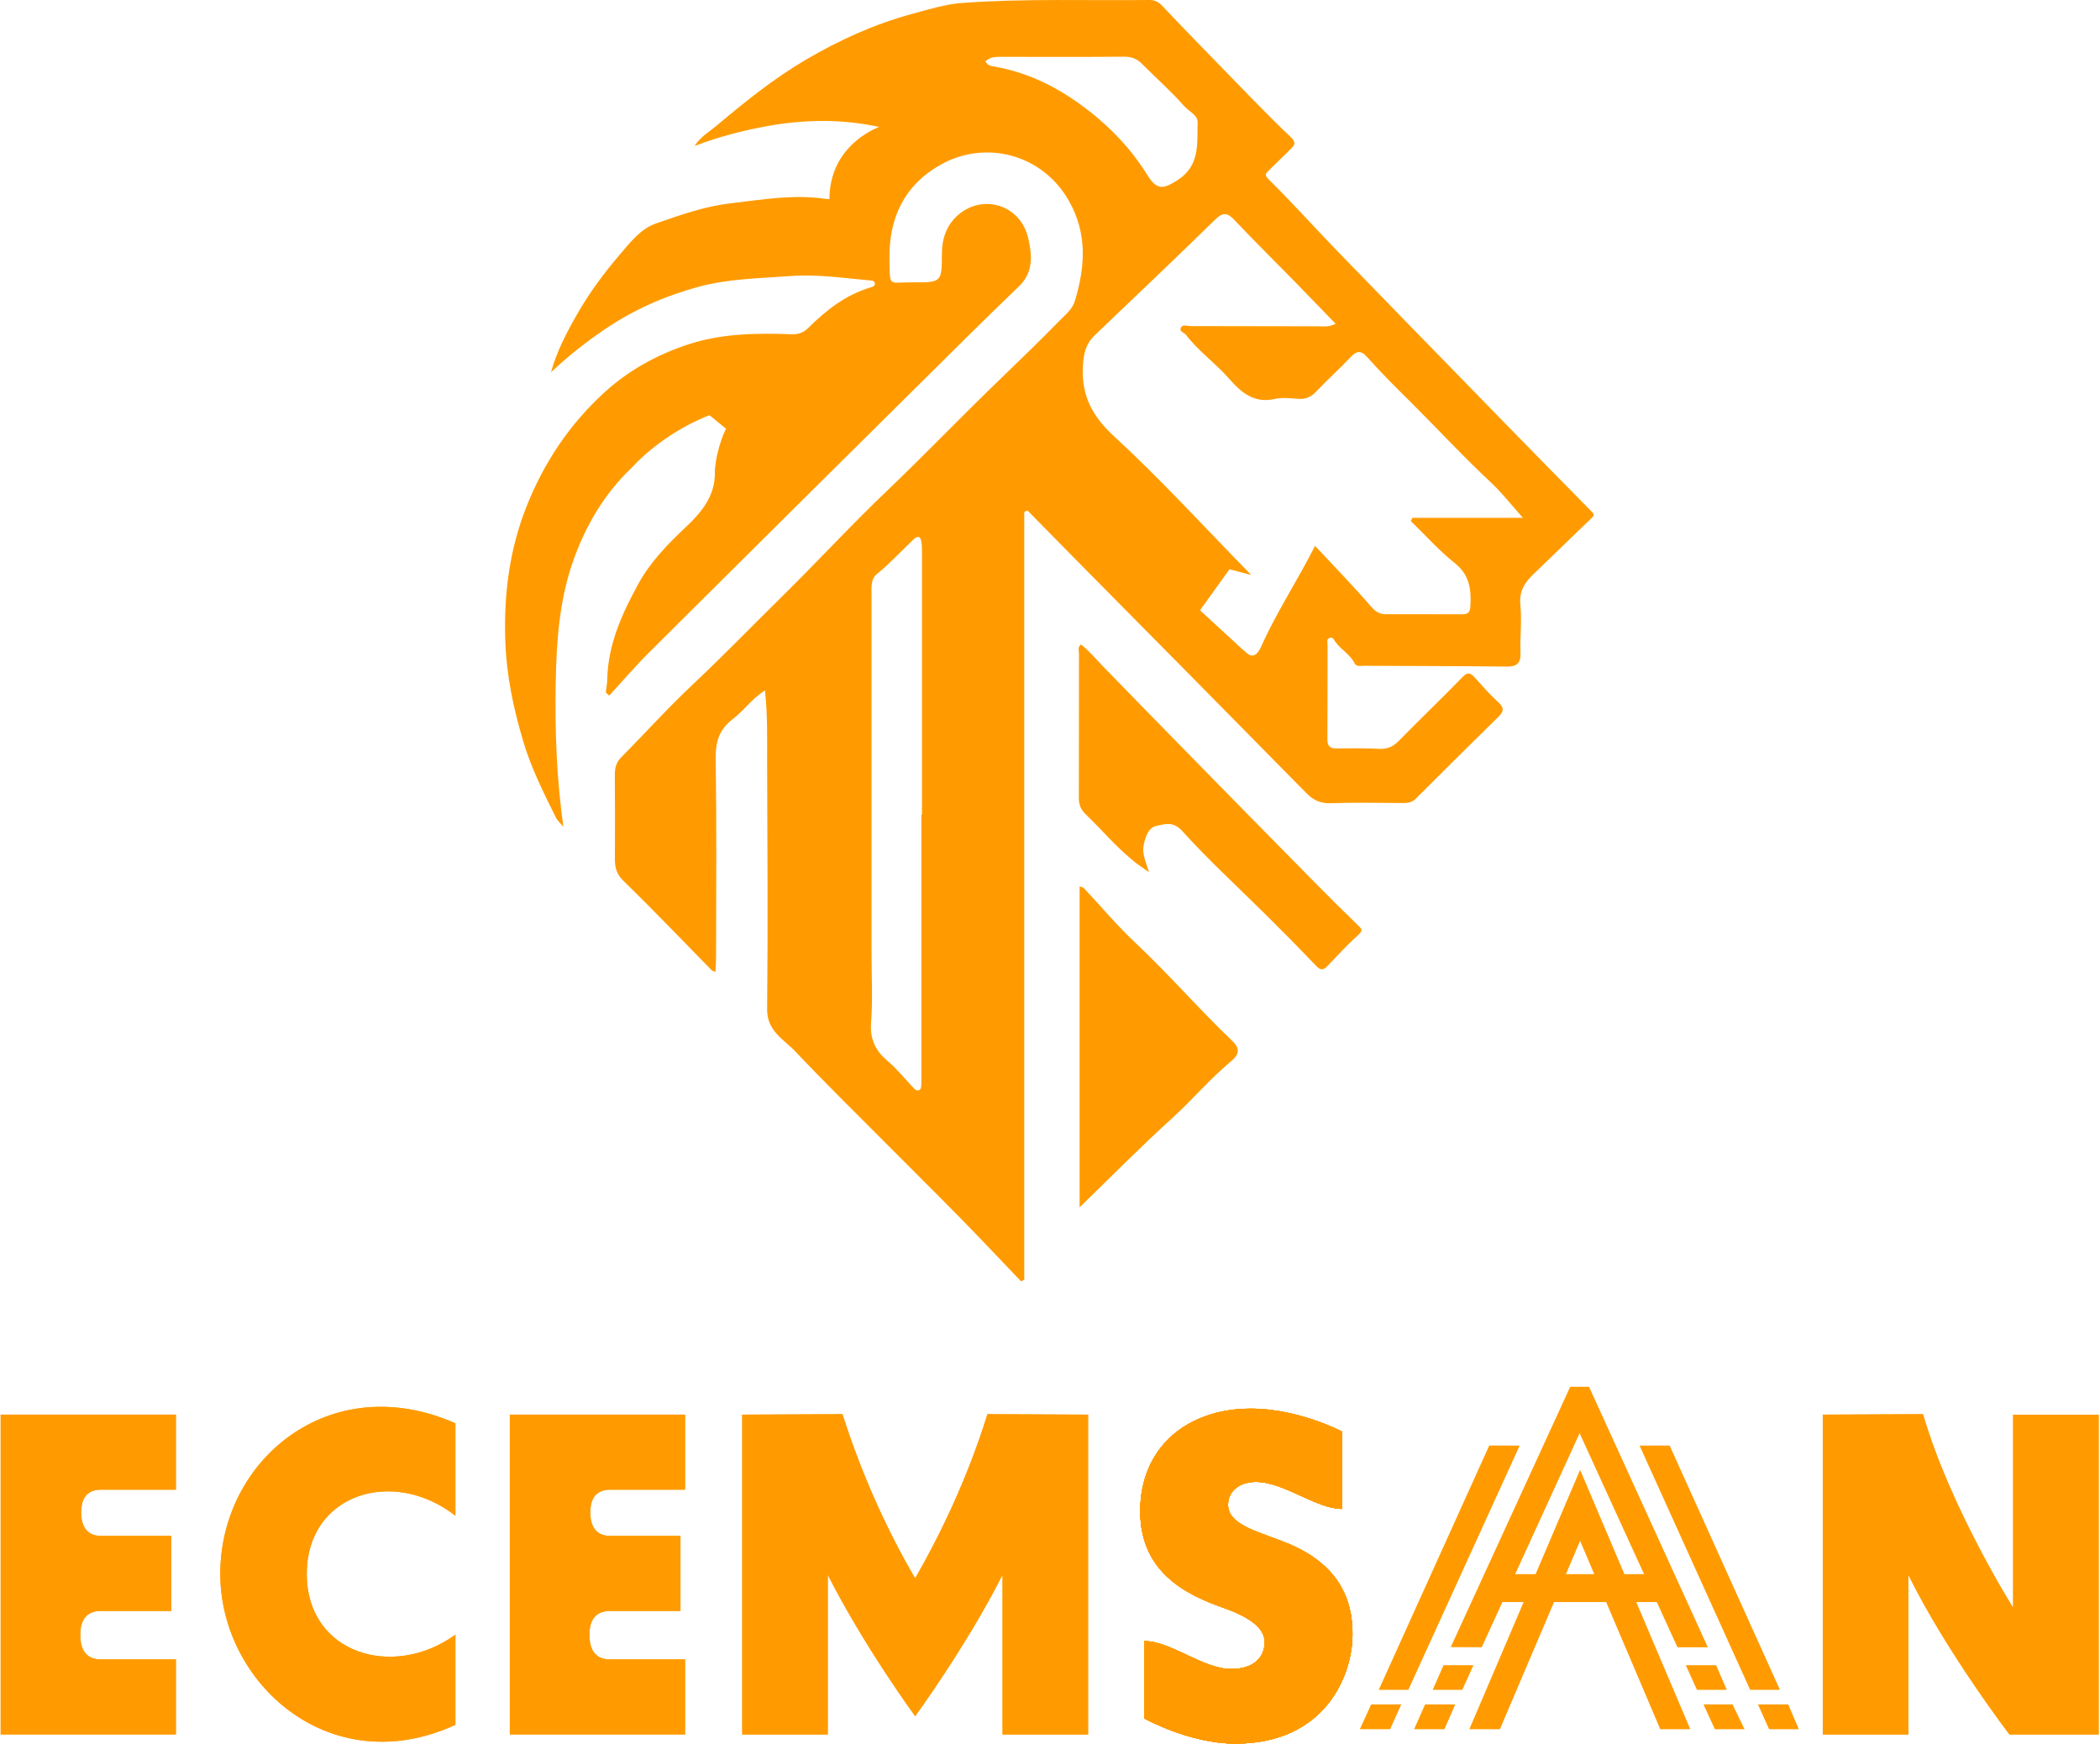 <svg width="613" height="509" viewBox="0 0 613 509" fill="none" xmlns="http://www.w3.org/2000/svg">
<g clip-path="url(#clip0_1130_2)">
<path d="M0.2 412.9H51.35V434.8H29.58C25.57 434.8 23.7 437.07 23.7 441.48C23.7 445.89 25.7 448.29 29.44 448.29H50.01V470.19H29.58C25.44 470.19 23.44 472.59 23.44 477.13C23.44 481.94 25.44 484.34 29.45 484.34H51.35V506.24H0.2V412.89V412.9Z" fill="#FF9B00"/>
<path d="M64.3 459.37C64.3 426.25 96.22 399.28 132.94 415.43V442.41C114.64 428.12 89.54 436.13 89.54 459.37C89.54 482.61 114.65 490.35 132.94 477.13V503.44C96.22 520.27 64.3 491.15 64.3 459.37Z" fill="#FF9B00"/>
<path d="M148.82 412.9H199.97V434.8H178.2C174.19 434.8 172.32 437.07 172.32 441.48C172.32 445.89 174.32 448.29 178.06 448.29H198.63V470.19H178.2C174.06 470.19 172.06 472.59 172.06 477.13C172.06 481.94 174.06 484.34 178.07 484.34H199.97V506.24H148.82V412.89V412.9Z" fill="#FF9B00"/>
<path d="M216.66 412.9L245.91 412.77C251.25 429.46 258.33 445.62 267.14 460.71C274.49 447.89 282.5 431.33 288.24 412.77L317.62 412.9V506.25H292.65V459.64C282.1 480.47 267.14 500.91 267.14 500.91C267.14 500.91 252.18 480.48 241.63 459.64V506.25H216.66V412.9Z" fill="#FF9B00"/>
<path d="M334.04 501.57V479C341.79 479 351.13 487.15 359.41 487.15C365.42 487.15 369.16 484.21 369.16 479.27C369.16 475.4 365.15 472.06 357.01 469.25C346.99 465.65 332.84 459.37 332.84 441.07C332.84 422.77 346.2 411.16 365.16 411.16C379.05 411.16 391.73 417.84 391.73 417.84V440.41C384.25 440.41 374.77 432.53 366.62 432.53C361.81 432.53 358.47 435.2 358.47 439.21C358.47 444.69 365.95 446.69 373.69 449.63C387.98 454.84 394.92 463.92 394.79 477.14C394.79 488.89 386.91 508.92 360.6 508.92C347.11 508.92 334.03 501.57 334.03 501.57H334.04Z" fill="#FF9B00"/>
<path d="M334.04 501.57V479C341.79 479 351.13 487.15 359.41 487.15C365.42 487.15 369.16 484.21 369.16 479.27C369.16 475.4 365.15 472.06 357.01 469.25C346.99 465.65 332.84 459.37 332.84 441.07C332.84 422.77 346.2 411.16 365.16 411.16C379.05 411.16 391.73 417.84 391.73 417.84V440.41C384.25 440.41 374.77 432.53 366.62 432.53C361.81 432.53 358.47 435.2 358.47 439.21C358.47 444.69 365.95 446.69 373.69 449.63C387.98 454.84 394.92 463.92 394.79 477.14C394.79 488.89 386.91 508.92 360.6 508.92C347.11 508.92 334.03 501.57 334.03 501.57H334.04Z" fill="#FF9B00"/>
<path d="M334.04 501.57V479C341.79 479 351.13 487.15 359.41 487.15C365.42 487.15 369.16 484.21 369.16 479.27C369.16 475.4 365.15 472.06 357.01 469.25C346.99 465.65 332.84 459.37 332.84 441.07C332.84 422.77 346.2 411.16 365.16 411.16C379.05 411.16 391.73 417.84 391.73 417.84V440.41C384.25 440.41 374.77 432.53 366.62 432.53C361.81 432.53 358.47 435.2 358.47 439.21C358.47 444.69 365.95 446.69 373.69 449.63C387.98 454.84 394.92 463.92 394.79 477.14C394.79 488.89 386.91 508.92 360.6 508.92C347.11 508.92 334.03 501.57 334.03 501.57H334.04Z" fill="#FF9B00"/>
<path d="M557.05 459.64V506.25H532.08V412.9L561.33 412.77C569.34 440.28 587.64 469.26 587.64 469.26V412.91H612.61V506.26H586.57C586.57 506.26 568.01 481.95 557.06 459.65L557.05 459.64Z" fill="#FF9B00"/>
<path d="M0.2 412.9H51.35V434.8H29.58C25.57 434.8 23.7 437.07 23.7 441.48C23.7 445.89 25.7 448.29 29.44 448.29H50.01V470.19H29.58C25.44 470.19 23.44 472.59 23.44 477.13C23.44 481.94 25.44 484.34 29.45 484.34H51.35V506.24H0.2V412.89V412.9Z" fill="#FF9B00"/>
<path d="M64.3 459.37C64.3 426.25 96.22 399.28 132.94 415.43V442.41C114.64 428.12 89.54 436.13 89.54 459.37C89.54 482.61 114.65 490.35 132.94 477.13V503.44C96.22 520.27 64.3 491.15 64.3 459.37Z" fill="#FF9B00"/>
<path d="M148.82 412.9H199.97V434.8H178.2C174.19 434.8 172.32 437.07 172.32 441.48C172.32 445.89 174.32 448.29 178.06 448.29H198.63V470.19H178.2C174.06 470.19 172.06 472.59 172.06 477.13C172.06 481.94 174.06 484.34 178.07 484.34H199.97V506.24H148.82V412.89V412.9Z" fill="#FF9B00"/>
<path d="M216.66 412.9L245.91 412.77C251.25 429.46 258.33 445.62 267.14 460.71C274.49 447.89 282.5 431.33 288.24 412.77L317.62 412.9V506.25H292.65V459.64C282.1 480.47 267.14 500.91 267.14 500.91C267.14 500.91 252.18 480.48 241.63 459.64V506.25H216.66V412.9Z" fill="#FF9B00"/>
<path d="M334.04 501.57V479C341.79 479 351.13 487.15 359.41 487.15C365.42 487.15 369.16 484.21 369.16 479.27C369.16 475.4 365.15 472.06 357.01 469.25C346.99 465.65 332.84 459.37 332.84 441.07C332.84 422.77 346.2 411.16 365.16 411.16C379.05 411.16 391.73 417.84 391.73 417.84V440.41C384.25 440.41 374.77 432.53 366.62 432.53C361.81 432.53 358.47 435.2 358.47 439.21C358.47 444.69 365.95 446.69 373.69 449.63C387.98 454.84 394.92 463.92 394.79 477.14C394.79 488.89 386.91 508.92 360.6 508.92C347.11 508.92 334.03 501.57 334.03 501.57H334.04Z" fill="#FF9B00"/>
<path d="M334.04 501.57V479C341.79 479 351.13 487.15 359.41 487.15C365.42 487.15 369.16 484.21 369.16 479.27C369.16 475.4 365.15 472.06 357.01 469.25C346.99 465.65 332.84 459.37 332.84 441.07C332.84 422.77 346.2 411.16 365.16 411.16C379.05 411.16 391.73 417.84 391.73 417.84V440.41C384.25 440.41 374.77 432.53 366.62 432.53C361.81 432.53 358.47 435.2 358.47 439.21C358.47 444.69 365.95 446.69 373.69 449.63C387.98 454.84 394.92 463.92 394.79 477.14C394.79 488.89 386.91 508.92 360.6 508.92C347.11 508.92 334.03 501.57 334.03 501.57H334.04Z" fill="#FF9B00"/>
<path d="M334.04 501.57V479C341.79 479 351.13 487.15 359.41 487.15C365.42 487.15 369.16 484.21 369.16 479.27C369.16 475.4 365.15 472.06 357.01 469.25C346.99 465.65 332.84 459.37 332.84 441.07C332.84 422.77 346.2 411.16 365.16 411.16C379.05 411.16 391.73 417.84 391.73 417.84V440.41C384.25 440.41 374.77 432.53 366.62 432.53C361.81 432.53 358.47 435.2 358.47 439.21C358.47 444.69 365.95 446.69 373.69 449.63C387.98 454.84 394.92 463.92 394.79 477.14C394.79 488.89 386.91 508.92 360.6 508.92C347.11 508.92 334.03 501.57 334.03 501.57H334.04Z" fill="#FF9B00"/>
<path d="M334.04 501.57V479C341.79 479 351.13 487.15 359.41 487.15C365.42 487.15 369.16 484.21 369.16 479.27C369.16 475.4 365.15 472.06 357.01 469.25C346.99 465.65 332.84 459.37 332.84 441.07C332.84 422.77 346.2 411.16 365.16 411.16C379.05 411.16 391.73 417.84 391.73 417.84V440.41C384.25 440.41 374.77 432.53 366.62 432.53C361.81 432.53 358.47 435.2 358.47 439.21C358.47 444.69 365.95 446.69 373.69 449.63C387.98 454.84 394.92 463.92 394.79 477.14C394.79 488.89 386.91 508.92 360.6 508.92C347.11 508.92 334.03 501.57 334.03 501.57H334.04Z" fill="#FF9B00"/>
<path d="M557.05 459.64V506.25H532.08V412.9L561.33 412.77C569.34 440.28 587.64 469.26 587.64 469.26V412.91H612.61V506.26H586.57C586.57 506.26 568.01 481.95 557.06 459.65L557.05 459.64Z" fill="#FF9B00"/>
<path d="M500.57 504.72L497.26 497.48H505.73L509.24 504.72H500.57Z" fill="#FF9B00"/>
<path d="M495.35 493.23L492.09 486.03H500.93L504.05 493.23H495.35Z" fill="#FF9B00"/>
<path d="M421.63 504.72H412.79L415.99 497.48H424.8L421.63 504.72Z" fill="#FF9B00"/>
<path d="M426.85 493.23H418.21L421.38 486.03H430.11L426.85 493.23Z" fill="#FF9B00"/>
<path d="M489.66 480.8L461.1 418.33L432.53 480.8L423.48 480.76L458.35 404.78H463.85L498.52 480.8H489.66Z" fill="#FF9B00"/>
<path d="M437.83 504.72H428.91L461.24 429.02L493.4 504.72H484.64L461.24 449.74L437.83 504.72Z" fill="#FF9B00"/>
<path d="M485.67 459.46H436.81V467.6H485.67V459.46Z" fill="#FF9B00"/>
<path d="M516.41 504.72L513.16 497.48H521.99L525.09 504.72H516.41Z" fill="#FF9B00"/>
<path d="M510.88 493.23L478.6 421.94L487.37 421.92L519.58 493.23H510.88Z" fill="#FF9B00"/>
<path d="M405.78 504.72H396.94L400.25 497.48H409.04L405.78 504.72Z" fill="#FF9B00"/>
<path d="M411.1 493.23H402.46L434.72 421.92L443.6 421.94L411.1 493.23Z" fill="#FF9B00"/>
<path d="M335.4 254.55C334.35 251.28 333.34 249.06 333.85 246.62C334.36 244.2 335.23 241.49 337.68 241.03C340.03 240.59 342.44 239.6 345.12 242.57C352.81 251.11 361.35 258.88 369.51 267C374.43 271.89 379.33 276.8 384.1 281.84C385.37 283.18 386.21 283.29 387.44 282.01C390.42 278.91 393.32 275.72 396.51 272.85C397.89 271.61 397.56 271.19 396.5 270.17C387.95 261.93 379.7 253.39 371.37 244.95C364.35 237.84 357.34 230.69 350.34 223.54C340.75 213.74 331.13 203.96 321.6 194.11C319.63 192.07 317.83 189.87 315.54 188.1C314.47 188.95 314.97 190.02 314.96 190.93C314.93 204.92 314.96 218.9 314.92 232.89C314.92 234.9 315.47 236.29 317.02 237.78C321.83 242.41 326.13 247.58 331.4 251.73C332.37 252.5 333.42 253.17 335.39 254.56L335.4 254.55Z" fill="#FF9B00"/>
<path d="M315.14 352.4C324.1 343.72 332.82 334.83 342.02 326.5C347.98 321.1 353.16 314.92 359.35 309.76C361.28 308.15 362.4 306.39 359.76 303.87C350.01 294.58 341.2 284.36 331.37 275.13C326.07 270.15 321.38 264.54 316.39 259.23C316.17 258.99 315.74 258.95 315.14 258.7C315.14 290.14 315.14 321.39 315.14 352.41V352.4Z" fill="#FF9B00"/>
<path d="M269.13 237.81H268.96V314.87C268.96 315.5 269 316.13 268.92 316.74C268.86 317.33 268.9 318.07 268.1 318.24C267.43 318.39 267.05 317.92 266.58 317.44C264.05 314.81 261.8 311.94 258.98 309.57C255.65 306.77 253.91 303.34 254.26 298.56C254.79 291.93 254.41 285.23 254.41 278.56V173.94C254.41 171.67 254.09 169.06 255.95 167.56C259.82 164.44 263.13 160.78 266.71 157.41C268.02 156.19 268.69 156.61 268.96 158.17C269.11 159.01 269.13 159.92 269.13 160.78V237.82V237.81ZM316.23 105.36C316.55 102.2 317.39 99.93 319.58 97.84C331.33 86.62 343.12 75.44 354.72 64.09C357.06 61.82 358.32 62.07 360.38 64.26C366.25 70.47 372.34 76.47 378.32 82.58C382.13 86.48 385.92 90.41 389.88 94.5C387.84 95.55 386.2 95.24 384.62 95.24C372.26 95.24 359.9 95.2 347.56 95.18C346.59 95.18 345.29 94.61 344.76 95.56C344.04 96.78 345.64 97.01 346.19 97.73C349.85 102.53 354.84 106.03 358.8 110.55C362.23 114.47 366.04 117.84 372.09 116.45C374.24 115.94 376.62 116.26 378.87 116.41C381.06 116.58 382.66 115.93 384.2 114.3C387.38 110.93 390.85 107.84 394.03 104.47C395.84 102.55 397.06 101.94 399.15 104.3C403.19 108.85 407.55 113.16 411.89 117.46C419.72 125.25 427.22 133.38 435.3 140.91C438.46 143.86 441.13 147.33 444.54 151.14H412.28C412.11 151.46 411.96 151.77 411.82 152.09C416.07 156.2 420.01 160.66 424.62 164.32C429 167.79 429.5 172.07 429.21 176.99C429.1 178.88 428.39 179.31 426.68 179.29C419.25 179.25 411.82 179.31 404.38 179.27C402.61 179.25 401.39 178.41 400.08 176.89C395.01 170.99 389.55 165.44 383.87 159.33C378.46 169.92 372.63 178.72 368.31 188.36C367.76 189.6 366.39 192.59 364.18 190.78C363.57 190.27 362.96 189.77 362.35 189.24L362.18 189.07L359.55 186.65L350.29 178.12L358.9 166.16L365.2 167.82C364.91 167.48 364.61 167.19 364.32 166.87C351.33 153.61 338.8 139.86 325.16 127.31C318.23 120.95 315.29 114.45 316.23 105.35V105.36ZM287.64 17.92C289.03 16.59 290.71 16.57 292.44 16.59C304.27 16.61 316.11 16.65 327.94 16.55C330.11 16.53 331.77 17.03 333.29 18.57C337.42 22.74 341.84 26.61 345.69 30.99C347.02 32.51 349.65 33.56 349.59 35.73C349.4 41.86 350.35 48.3 343.8 52.53C339.42 55.37 337.65 55.5 334.81 50.93C329.38 42.17 322.11 35.14 313.76 29.35C306.79 24.53 299.06 21.03 290.58 19.48C289.61 19.31 288.31 19.25 287.65 17.92H287.64ZM147.5 187.18C147.86 197.29 149.9 206.89 152.78 216.53C155.12 224.36 158.74 231.5 162.32 238.72C162.68 239.46 163.37 240.03 164.47 241.35C162.39 226.78 161.99 213.03 162.22 199.22C162.43 187.37 163.25 175.53 167.1 164.33C170.78 153.63 176.34 144.22 184.34 136.56L184.38 136.52C194.59 125.57 207.12 121.19 207.12 121.19L211.92 125.13C211.92 125.13 209.25 130.35 208.68 137.13C208.66 137.32 208.68 137.51 208.68 137.7C208.7 138.54 208.66 139.36 208.55 140.14V140.22C207.83 145.8 204.32 149.97 200.28 153.76C194.95 158.77 189.79 164.08 186.32 170.44C181.62 179.03 177.5 188 177.27 198.15C177.25 199.48 176.98 200.78 176.83 202.11C177.17 202.43 177.5 202.72 177.84 203.04C181.74 198.79 185.48 194.41 189.57 190.34C215.59 164.42 241.7 138.55 267.81 112.69C277.64 102.94 287.43 93.17 297.43 83.59C301.77 79.44 301.24 74.33 300.17 69.61C297.9 59.61 286.72 56.49 279.58 62.83C276.32 65.74 274.97 69.57 274.95 73.9C274.91 82.39 274.93 82.47 266.34 82.41C259.29 82.35 259.79 84.03 259.64 75.84C259.41 63.73 263.89 54.07 274.63 48.05C287.6 40.77 304.17 44.91 311.94 58.49C317.46 68.09 316.78 77.82 313.77 87.82C313.01 90.35 310.95 91.88 309.29 93.59C303.25 99.8 296.99 105.78 290.78 111.8C280.02 122.2 269.66 133 258.84 143.34C248.5 153.19 238.82 163.72 228.65 173.74C219.79 182.46 211.15 191.38 202.1 199.91C194.9 206.65 188.31 214.02 181.36 221.01C179.87 222.53 179.47 224.11 179.47 226.08C179.53 234.27 179.53 242.46 179.49 250.65C179.47 253.24 179.97 255.18 182.08 257.2C190.84 265.71 199.24 274.55 207.79 283.24C207.94 283.39 208.23 283.43 208.86 283.66C208.92 282.12 209.03 280.69 209.03 279.26C209.05 259.97 209.2 240.69 208.92 221.42C208.84 216.49 209.95 212.87 213.95 209.84C217.11 207.46 219.4 203.99 223.3 201.52C224.1 208.87 223.91 215.63 223.93 222.36C224.01 246.43 224.18 270.51 223.93 294.58C223.87 300.96 228.77 303.32 232.14 306.88C240.67 315.89 249.53 324.59 258.29 333.39C265.55 340.72 272.92 347.96 280.14 355.33C286.18 361.48 292.08 367.75 298.04 373.98C298.36 373.83 298.67 373.68 298.99 373.54V149.43C299.31 149.28 299.62 149.14 299.94 149.01C304.57 153.71 309.2 158.42 313.84 163.14C336.33 185.88 358.83 208.6 381.26 231.42C383.34 233.57 385.43 234.54 388.46 234.43C395.51 234.22 402.57 234.32 409.62 234.39C411.07 234.39 412.23 234.18 413.33 233.06C421.33 225.04 429.39 217.1 437.46 209.16C439.08 207.58 439.02 206.44 437.29 204.89C434.87 202.72 432.74 200.22 430.55 197.82C429.33 196.45 428.49 195.97 426.89 197.65C420.74 203.99 414.36 210.07 408.19 216.37C406.55 218.01 404.88 218.69 402.57 218.56C398.42 218.35 394.25 218.41 390.11 218.45C388.17 218.47 387.46 217.73 387.48 215.78C387.54 206.58 387.5 197.38 387.52 188.18C387.52 187.49 387.16 186.56 388.11 186.2C389.04 185.84 389.35 186.68 389.77 187.29C391.37 189.63 394.11 190.93 395.39 193.59C395.92 194.66 397.18 194.33 398.15 194.33C412 194.41 425.86 194.39 439.73 194.56C442.72 194.6 443.96 193.68 443.84 190.54C443.67 185.89 444.26 181.17 443.8 176.56C443.4 172.56 445.06 170.01 447.7 167.51C453.36 162.12 458.94 156.6 464.61 151.21C465.39 150.47 465.41 150.14 464.74 149.46C455.98 140.55 447.22 131.65 438.51 122.72C422.47 106.28 406.42 89.81 390.42 73.33C383.68 66.36 377.22 59.16 370.33 52.34C368.92 50.95 369.57 50.59 370.31 49.83C372.42 47.68 374.65 45.64 376.77 43.49C377.86 42.4 378.54 41.7 376.77 40.02C369.61 33.2 362.79 26.02 355.88 18.94C350.28 13.21 344.7 7.47 339.2 1.63C338.15 0.55 337.1 0 335.65 0C317.37 0.21 299.1 -0.48 280.87 0.86C275.94 1.22 271.06 2.75 266.24 4.06C255.29 7.03 245.02 11.68 235.27 17.41C225.94 22.88 217.52 29.66 209.25 36.61C207.17 38.38 204.68 39.7 202.74 42.61C209.9 39.87 216.74 38.15 223.67 36.86C234.51 34.86 245.4 34.67 256.24 36.97C256.37 36.99 256.51 37.01 256.64 37.03C252.68 38.65 242.2 44.27 242.11 58.11C241.77 58.09 241.44 58.11 241.08 58.05C231.73 56.66 222.62 58.24 213.37 59.33C205.68 60.21 198.59 62.76 191.47 65.23C186.9 66.81 183.81 70.94 180.71 74.56C176.12 79.93 171.95 85.61 168.44 91.76C165.37 97.13 162.52 102.54 160.84 108.65C165.81 103.98 171.09 99.79 176.69 96.02C184.96 90.42 193.93 86.46 203.62 83.79C212.59 81.31 221.73 81.26 230.8 80.57C238.46 79.98 246.11 81.16 253.75 81.83C254.36 81.87 255.14 81.87 255.35 82.57C255.56 83.31 254.99 83.64 254.32 83.83C246.97 85.96 241.16 90.53 235.86 95.79C234.47 97.14 233.02 97.62 231.12 97.56C220.8 97.18 210.49 97.31 200.57 100.63C191.62 103.62 183.45 108.13 176.44 114.53C166.25 123.81 158.75 135.08 153.7 147.82C148.71 160.41 147 173.59 147.51 187.19L147.5 187.18Z" fill="#FF9B00"/>
</g>
<defs>
<clipPath id="clip0_1130_2">
<rect width="612.61" height="508.91" fill="white"/>
</clipPath>
</defs>
</svg>
